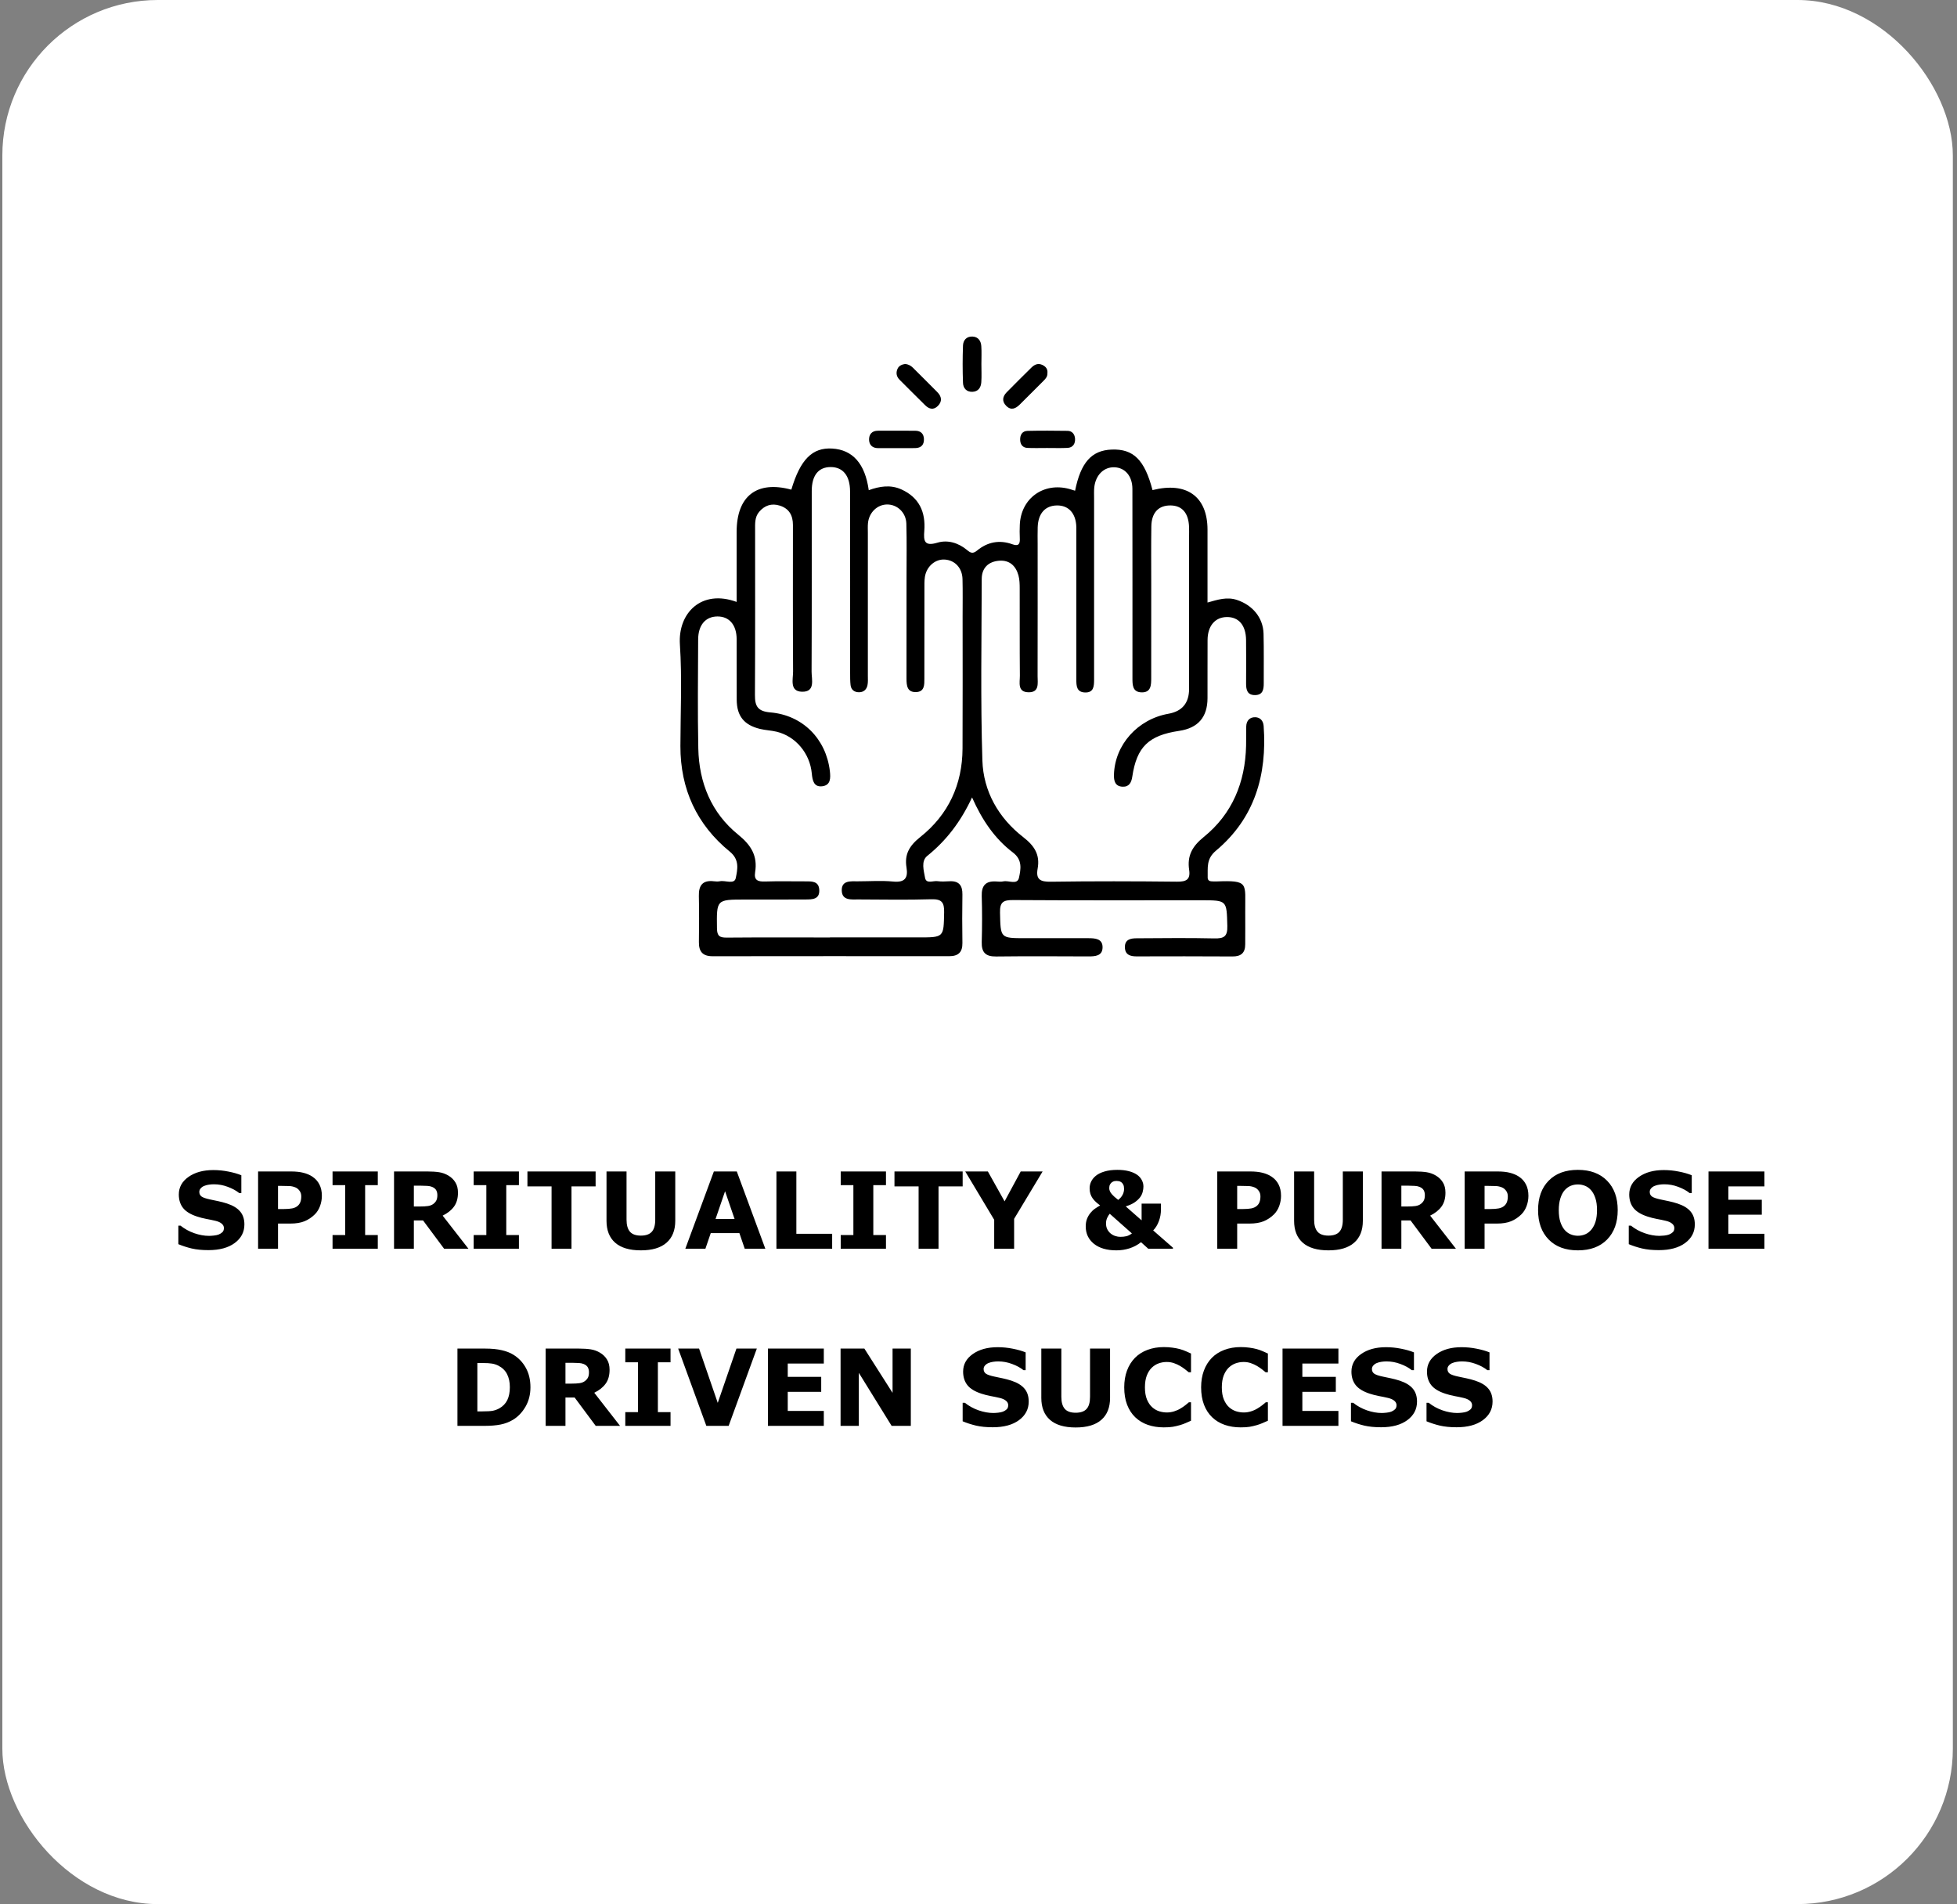 <svg width="221" height="215" viewBox="0 0 221 215" fill="none" xmlns="http://www.w3.org/2000/svg">
<rect x="0" y="0" width="221" height="215" fill="#808080" stroke="none"/>
<rect x="0.265" width="220.265" height="215" rx="17.551" fill="white"/>
<path d="M83.187 67.966C83.187 65.25 83.187 62.652 83.187 60.056C83.187 56.003 85.476 54.236 89.363 55.289C90.38 51.873 91.735 50.514 93.98 50.648C96.297 50.787 97.689 52.355 98.106 55.349C99.329 54.906 100.568 54.704 101.799 55.265C103.814 56.181 104.543 57.833 104.379 59.936C104.288 61.077 104.373 61.722 105.862 61.276C107.019 60.929 108.225 61.293 109.196 62.097C109.588 62.42 109.843 62.575 110.339 62.165C111.502 61.2 112.864 60.929 114.312 61.451C115.035 61.714 115.2 61.424 115.164 60.773C115.137 60.273 115.145 59.769 115.164 59.269C115.285 56.274 117.84 54.422 120.757 55.21C120.974 55.27 121.19 55.341 121.407 55.41C122.046 52.226 123.268 50.85 125.53 50.763C127.995 50.664 129.259 51.92 130.152 55.339C133.996 54.367 136.351 56.055 136.362 59.788C136.365 61.203 136.362 62.614 136.362 64.028C136.362 65.338 136.362 66.645 136.362 68.035C137.535 67.704 138.561 67.367 139.688 67.742C141.434 68.322 142.64 69.725 142.69 71.549C142.739 73.417 142.703 75.285 142.712 77.156C142.714 77.851 142.613 78.477 141.727 78.486C140.853 78.491 140.716 77.889 140.718 77.181C140.727 75.54 140.735 73.899 140.716 72.258C140.694 70.6 139.888 69.659 138.542 69.673C137.217 69.687 136.376 70.674 136.368 72.266C136.357 74.454 136.368 76.642 136.362 78.83C136.357 80.98 135.29 82.208 133.163 82.525C129.706 83.037 128.368 84.336 127.866 87.7C127.767 88.367 127.504 88.862 126.767 88.829C125.917 88.791 125.777 88.162 125.796 87.468C125.897 84.09 128.477 81.207 131.943 80.594C133.502 80.319 134.281 79.382 134.281 77.782C134.281 72.039 134.281 66.295 134.281 60.551C134.281 60.188 134.292 59.821 134.276 59.458C134.21 57.926 133.492 57.097 132.22 57.072C130.843 57.045 130.04 57.871 130.018 59.441C129.985 61.629 130.007 63.817 130.007 66.005C130.007 69.514 130.01 73.026 130.004 76.535C130.004 77.331 130.004 78.226 128.88 78.176C127.871 78.133 127.885 77.298 127.885 76.546C127.885 69.435 127.891 62.324 127.88 55.213C127.88 53.766 127.06 52.809 125.859 52.762C124.667 52.715 123.732 53.624 123.575 55.016C123.532 55.42 123.553 55.836 123.553 56.246C123.553 62.72 123.553 69.192 123.553 75.666C123.553 76.029 123.553 76.396 123.553 76.76C123.548 77.476 123.521 78.217 122.534 78.19C121.571 78.165 121.547 77.438 121.547 76.716C121.552 71.292 121.547 65.868 121.547 60.442C121.547 60.122 121.555 59.805 121.547 59.485C121.495 57.95 120.669 57.051 119.348 57.072C118.021 57.097 117.237 57.978 117.185 59.529C117.163 60.166 117.179 60.806 117.179 61.443C117.179 66.413 117.185 71.38 117.174 76.349C117.174 77.137 117.401 78.19 116.143 78.168C114.868 78.146 115.178 77.055 115.172 76.3C115.142 73.018 115.164 69.736 115.153 66.454C115.153 65.956 115.14 65.442 115.011 64.969C114.715 63.883 113.991 63.221 112.826 63.314C111.617 63.41 110.871 64.126 110.865 65.36C110.849 72.198 110.723 79.038 110.939 85.87C111.049 89.363 112.768 92.369 115.562 94.532C116.828 95.514 117.462 96.526 117.179 98.074C116.954 99.31 117.481 99.578 118.665 99.559C123.416 99.491 128.167 99.502 132.919 99.554C133.966 99.565 134.454 99.319 134.287 98.211C134.054 96.641 134.624 95.572 135.929 94.516C139.161 91.906 140.622 88.337 140.718 84.207C140.735 83.477 140.718 82.749 140.735 82.019C140.751 81.365 141.141 80.966 141.76 80.985C142.3 81.002 142.657 81.371 142.701 81.97C143.101 87.503 141.689 92.391 137.316 96.053C136.195 96.991 136.409 97.992 136.381 99.081C136.376 99.343 136.524 99.496 136.795 99.513C136.976 99.524 137.16 99.537 137.344 99.529C141.102 99.376 140.592 99.721 140.622 102.932C140.633 104.162 140.622 105.393 140.62 106.624C140.62 107.581 140.167 108.005 139.178 107.997C135.567 107.97 131.959 107.983 128.348 107.989C127.627 107.989 127.049 107.806 127.032 106.963C127.016 106.08 127.669 105.948 128.348 105.946C131.274 105.932 134.199 105.891 137.121 105.959C138.213 105.984 138.632 105.754 138.599 104.559C138.522 101.657 138.585 101.654 135.66 101.654C128.579 101.654 121.497 101.676 114.413 101.63C113.322 101.622 112.902 101.84 112.93 103.03C112.996 105.932 112.933 105.935 115.784 105.935C118.161 105.935 120.535 105.935 122.912 105.935C123.677 105.935 124.527 105.992 124.51 106.98C124.497 107.945 123.677 107.994 122.895 107.992C119.422 107.978 115.951 107.959 112.478 108C111.29 108.013 110.833 107.532 110.865 106.37C110.915 104.638 110.918 102.904 110.865 101.173C110.83 100.005 111.307 99.463 112.478 99.529C112.752 99.546 113.037 99.581 113.297 99.521C113.909 99.382 114.89 99.964 115.074 99.1C115.274 98.159 115.488 97.095 114.391 96.263C112.338 94.704 110.909 92.604 109.772 90.038C108.505 92.768 106.879 94.896 104.713 96.644C103.987 97.229 104.324 98.301 104.464 99.111C104.59 99.841 105.374 99.428 105.862 99.496C106.309 99.559 106.775 99.529 107.23 99.507C108.297 99.453 108.7 99.983 108.683 101.003C108.656 102.825 108.653 104.649 108.683 106.474C108.702 107.524 108.212 107.967 107.195 107.967C98.284 107.961 89.374 107.959 80.467 107.972C79.34 107.972 78.915 107.439 78.926 106.378C78.945 104.646 78.962 102.912 78.921 101.181C78.891 99.975 79.343 99.36 80.612 99.507C80.837 99.535 81.076 99.548 81.295 99.505C81.915 99.379 82.934 99.901 83.088 99.144C83.285 98.181 83.537 97.081 82.43 96.173C78.677 93.115 76.829 89.1 76.837 84.246C76.845 80.416 77.032 76.574 76.78 72.764C76.546 69.227 79.206 66.503 83.187 67.966ZM93.725 105.847H103.729C106.616 105.847 106.564 105.847 106.619 103.008C106.641 101.892 106.345 101.507 105.182 101.539C102.443 101.622 99.702 101.572 96.96 101.561C96.157 101.559 95.088 101.712 95.058 100.558C95.027 99.384 96.069 99.513 96.892 99.513C98.216 99.513 99.551 99.412 100.861 99.54C102.191 99.671 102.564 99.13 102.369 97.948C102.123 96.452 102.707 95.481 103.924 94.513C107.096 91.994 108.678 88.589 108.697 84.522C108.722 79.555 108.705 74.588 108.705 69.618C108.705 68.204 108.73 66.793 108.694 65.382C108.661 64.132 107.839 63.262 106.704 63.183C105.626 63.106 104.634 63.946 104.447 65.138C104.379 65.584 104.393 66.046 104.393 66.5C104.387 69.873 104.393 73.245 104.387 76.617C104.387 77.307 104.42 78.111 103.458 78.146C102.441 78.182 102.369 77.413 102.369 76.626C102.378 72.843 102.375 69.06 102.372 65.278C102.372 63.226 102.408 61.175 102.353 59.127C102.317 57.863 101.308 56.941 100.154 56.963C99.055 56.985 98.139 57.871 98.019 59.064C97.983 59.425 98.005 59.791 98.005 60.158C98.005 65.535 98.005 70.912 98.005 76.289C98.005 76.653 98.035 77.028 97.961 77.378C97.857 77.867 97.517 78.174 96.988 78.165C96.467 78.157 96.116 77.884 96.053 77.356C96.001 76.905 96.003 76.448 96.003 75.991C96.001 69.156 96.009 62.318 95.995 55.483C95.993 53.719 95.197 52.748 93.827 52.737C92.434 52.727 91.669 53.67 91.669 55.44C91.663 62.231 91.683 69.019 91.65 75.811C91.644 76.71 92.116 78.154 90.548 78.105C89.144 78.061 89.564 76.694 89.561 75.819C89.528 70.305 89.542 64.791 89.544 59.277C89.544 58.205 89.125 57.428 88.061 57.092C87.132 56.796 86.348 57.067 85.731 57.792C85.213 58.396 85.273 59.151 85.273 59.879C85.27 66.076 85.292 72.274 85.254 78.472C85.246 79.746 85.572 80.321 86.992 80.441C90.663 80.75 93.289 83.452 93.714 87.06C93.805 87.842 93.816 88.654 92.87 88.778C91.91 88.901 91.751 88.146 91.674 87.333C91.463 85.05 89.84 83.141 87.716 82.624C87.099 82.473 86.449 82.457 85.829 82.306C84.017 81.866 83.206 80.846 83.195 79.011C83.181 76.732 83.2 74.454 83.189 72.176C83.181 70.559 82.356 69.599 81.015 69.607C79.677 69.616 78.849 70.57 78.841 72.203C78.825 76.306 78.773 80.408 78.858 84.508C78.937 88.373 80.324 91.786 83.357 94.24C84.84 95.44 85.572 96.655 85.273 98.498C85.13 99.387 85.588 99.562 86.38 99.535C87.886 99.483 89.396 99.524 90.901 99.518C91.65 99.518 92.478 99.461 92.519 100.503C92.56 101.572 91.71 101.559 90.97 101.564C88.686 101.578 86.403 101.57 84.119 101.572C80.886 101.572 80.925 101.572 80.966 104.827C80.977 105.713 81.289 105.875 82.082 105.869C85.964 105.836 89.849 105.855 93.731 105.855L93.725 105.847Z" fill="black"/>
<path d="M110.827 41.119C110.827 41.8 110.863 42.484 110.816 43.162C110.775 43.755 110.476 44.218 109.813 44.242C109.147 44.267 108.771 43.829 108.749 43.236C108.697 41.83 108.697 40.421 108.749 39.016C108.771 38.419 109.144 37.979 109.807 38.001C110.465 38.023 110.775 38.482 110.816 39.078C110.863 39.757 110.827 40.441 110.827 41.121V41.119Z" fill="black"/>
<path d="M102.24 41.097C102.564 41.141 102.844 41.272 103.077 41.504C104.003 42.434 104.944 43.351 105.862 44.289C106.339 44.776 106.427 45.32 105.911 45.837C105.423 46.326 104.924 46.195 104.48 45.76C103.51 44.808 102.556 43.843 101.593 42.886C101.229 42.522 101.155 42.09 101.358 41.641C101.517 41.286 101.865 41.146 102.24 41.094V41.097Z" fill="black"/>
<path d="M118.281 42.125C118.301 42.522 118.084 42.76 117.859 42.984C116.965 43.881 116.069 44.778 115.17 45.67C114.706 46.129 114.194 46.386 113.637 45.834C113.119 45.32 113.212 44.773 113.689 44.286C114.608 43.351 115.543 42.426 116.477 41.504C116.82 41.168 117.209 40.979 117.703 41.201C118.125 41.392 118.328 41.704 118.284 42.123L118.281 42.125Z" fill="black"/>
<path d="M101.171 50.599C100.489 50.599 99.803 50.607 99.121 50.599C98.517 50.59 98.164 50.235 98.142 49.674C98.12 49.053 98.46 48.638 99.134 48.635C100.546 48.627 101.961 48.627 103.373 48.638C103.968 48.643 104.313 48.966 104.338 49.559C104.365 50.218 104.025 50.585 103.356 50.596C102.627 50.609 101.898 50.599 101.169 50.599H101.171Z" fill="black"/>
<path d="M118.229 50.585C117.5 50.585 116.771 50.607 116.042 50.577C115.501 50.555 115.225 50.207 115.205 49.682C115.183 49.108 115.433 48.665 116.044 48.651C117.547 48.616 119.052 48.627 120.557 48.648C121.108 48.657 121.377 49.067 121.404 49.548C121.434 50.098 121.166 50.544 120.551 50.574C119.778 50.612 119.002 50.582 118.229 50.585Z" fill="black"/>
<path d="M27.599 138.258C27.599 139.117 27.234 139.816 26.504 140.355C25.777 140.891 24.789 141.158 23.539 141.158C22.816 141.158 22.185 141.096 21.646 140.971C21.111 140.842 20.609 140.68 20.14 140.484V138.393H20.387C20.851 138.764 21.371 139.049 21.945 139.248C22.523 139.447 23.078 139.547 23.609 139.547C23.746 139.547 23.925 139.535 24.148 139.512C24.371 139.488 24.552 139.449 24.693 139.395C24.865 139.324 25.006 139.236 25.115 139.131C25.228 139.025 25.285 138.869 25.285 138.662C25.285 138.471 25.203 138.307 25.039 138.17C24.879 138.029 24.642 137.922 24.33 137.848C24.002 137.77 23.654 137.697 23.287 137.631C22.924 137.561 22.582 137.473 22.262 137.367C21.527 137.129 20.998 136.807 20.674 136.4C20.353 135.99 20.193 135.482 20.193 134.877C20.193 134.064 20.556 133.402 21.283 132.891C22.013 132.375 22.951 132.117 24.096 132.117C24.67 132.117 25.236 132.174 25.795 132.287C26.357 132.396 26.843 132.535 27.254 132.703V134.713H27.013C26.662 134.432 26.23 134.197 25.718 134.01C25.211 133.818 24.691 133.723 24.16 133.723C23.972 133.723 23.785 133.736 23.597 133.764C23.414 133.787 23.236 133.834 23.064 133.904C22.912 133.963 22.781 134.053 22.672 134.174C22.562 134.291 22.508 134.426 22.508 134.578C22.508 134.809 22.596 134.986 22.771 135.111C22.947 135.232 23.279 135.344 23.767 135.445C24.088 135.512 24.394 135.576 24.687 135.639C24.984 135.701 25.302 135.787 25.642 135.896C26.31 136.115 26.802 136.414 27.119 136.793C27.439 137.168 27.599 137.656 27.599 138.258ZM36.347 135.029C36.347 135.42 36.279 135.803 36.142 136.178C36.006 136.549 35.81 136.861 35.556 137.115C35.209 137.459 34.82 137.719 34.39 137.895C33.965 138.07 33.433 138.158 32.797 138.158H31.396V141H29.146V132.275H32.849C33.404 132.275 33.871 132.324 34.25 132.422C34.633 132.516 34.971 132.658 35.263 132.85C35.615 133.08 35.883 133.375 36.066 133.734C36.254 134.094 36.347 134.525 36.347 135.029ZM34.021 135.082C34.021 134.836 33.955 134.625 33.822 134.449C33.689 134.27 33.535 134.145 33.359 134.074C33.125 133.98 32.896 133.93 32.674 133.922C32.451 133.91 32.154 133.904 31.783 133.904H31.396V136.518H32.041C32.424 136.518 32.738 136.494 32.984 136.447C33.234 136.4 33.443 136.307 33.611 136.166C33.756 136.041 33.859 135.893 33.922 135.721C33.988 135.545 34.021 135.332 34.021 135.082ZM42.664 141H37.554V139.453H38.984V133.822H37.554V132.275H42.664V133.822H41.234V139.453H42.664V141ZM49.39 134.947C49.39 134.729 49.346 134.541 49.256 134.385C49.166 134.229 49.011 134.105 48.793 134.016C48.64 133.953 48.463 133.916 48.26 133.904C48.056 133.889 47.82 133.881 47.55 133.881H46.736V136.23H47.428C47.787 136.23 48.088 136.213 48.33 136.178C48.572 136.143 48.775 136.062 48.939 135.938C49.096 135.816 49.209 135.684 49.279 135.539C49.353 135.391 49.39 135.193 49.39 134.947ZM52.9 141H50.152L47.773 137.801H46.736V141H44.498V132.275H48.271C48.787 132.275 49.23 132.305 49.601 132.363C49.972 132.422 50.32 132.549 50.644 132.744C50.972 132.939 51.232 133.193 51.424 133.506C51.619 133.814 51.717 134.203 51.717 134.672C51.717 135.316 51.566 135.842 51.265 136.248C50.968 136.654 50.543 136.992 49.988 137.262L52.9 141ZM58.601 141H53.492V139.453H54.922V133.822H53.492V132.275H58.601V133.822H57.172V139.453H58.601V141ZM67.261 133.963H64.537V141H62.287V133.963H59.562V132.275H67.261V133.963ZM76.256 137.842C76.256 138.92 75.927 139.746 75.271 140.32C74.615 140.895 73.648 141.182 72.371 141.182C71.094 141.182 70.127 140.895 69.471 140.32C68.818 139.746 68.492 138.922 68.492 137.848V132.275H70.754V137.719C70.754 138.324 70.881 138.775 71.135 139.072C71.388 139.369 71.8 139.518 72.371 139.518C72.933 139.518 73.344 139.375 73.601 139.09C73.863 138.805 73.994 138.348 73.994 137.719V132.275H76.256V137.842ZM86.427 141H84.101L83.498 139.236H80.263L79.66 141H77.392L80.615 132.275H83.205L86.427 141ZM82.953 137.637L81.881 134.508L80.808 137.637H82.953ZM93.974 141H87.681V132.275H89.931V139.312H93.974V141ZM100.051 141H94.941V139.453H96.371V133.822H94.941V132.275H100.051V133.822H98.621V139.453H100.051V141ZM108.711 133.963H105.986V141H103.736V133.963H101.011V132.275H108.711V133.963ZM117.74 132.275L114.523 137.625V141H112.273V137.73L109.004 132.275H111.558L113.445 135.65L115.267 132.275H117.74ZM132.459 141H129.67L128.855 140.262C128.465 140.57 128.033 140.801 127.56 140.953C127.092 141.105 126.595 141.182 126.072 141.182C124.994 141.182 124.146 140.934 123.529 140.438C122.916 139.938 122.609 139.287 122.609 138.486C122.609 138.154 122.658 137.865 122.756 137.619C122.853 137.373 122.982 137.152 123.142 136.957C123.295 136.766 123.47 136.602 123.67 136.465C123.869 136.328 124.058 136.211 124.238 136.113C124.074 135.992 123.918 135.865 123.769 135.732C123.621 135.6 123.492 135.455 123.383 135.299C123.277 135.15 123.195 134.984 123.136 134.801C123.078 134.617 123.049 134.41 123.049 134.18C123.049 133.906 123.107 133.65 123.224 133.412C123.342 133.17 123.517 132.953 123.752 132.762C123.994 132.562 124.318 132.402 124.724 132.281C125.135 132.156 125.621 132.094 126.183 132.094C126.656 132.094 127.078 132.141 127.449 132.234C127.82 132.328 128.133 132.461 128.386 132.633C128.625 132.797 128.806 132.996 128.931 133.23C129.06 133.461 129.125 133.711 129.125 133.98C129.125 134.16 129.097 134.357 129.043 134.572C128.992 134.787 128.896 134.99 128.756 135.182C128.603 135.385 128.402 135.574 128.152 135.75C127.902 135.926 127.56 136.082 127.127 136.219L128.92 137.795V135.908H131.105V136.559C131.105 137.02 131.027 137.461 130.871 137.883C130.715 138.305 130.5 138.654 130.226 138.932L132.459 140.883V141ZM126.939 134.238C126.939 134.035 126.908 133.875 126.845 133.758C126.783 133.637 126.707 133.545 126.617 133.482C126.523 133.42 126.426 133.381 126.324 133.365C126.222 133.35 126.14 133.342 126.078 133.342C126.011 133.342 125.935 133.35 125.849 133.365C125.767 133.381 125.676 133.422 125.574 133.488C125.492 133.543 125.42 133.625 125.357 133.734C125.295 133.84 125.263 133.98 125.263 134.156C125.263 134.387 125.357 134.609 125.545 134.824C125.732 135.039 125.976 135.26 126.277 135.486C126.496 135.314 126.66 135.125 126.769 134.918C126.883 134.707 126.939 134.48 126.939 134.238ZM127.824 139.271L125.322 137.051C125.244 137.129 125.154 137.27 125.052 137.473C124.951 137.672 124.9 137.895 124.9 138.141C124.9 138.402 124.951 138.629 125.052 138.82C125.154 139.008 125.279 139.162 125.427 139.283C125.584 139.408 125.758 139.502 125.949 139.564C126.14 139.627 126.328 139.658 126.511 139.658C126.777 139.658 127.011 139.633 127.215 139.582C127.422 139.527 127.625 139.424 127.824 139.271ZM144.664 135.029C144.664 135.42 144.595 135.803 144.459 136.178C144.322 136.549 144.127 136.861 143.873 137.115C143.525 137.459 143.136 137.719 142.707 137.895C142.281 138.07 141.75 138.158 141.113 138.158H139.713V141H137.463V132.275H141.166C141.72 132.275 142.187 132.324 142.566 132.422C142.949 132.516 143.287 132.658 143.58 132.85C143.931 133.08 144.199 133.375 144.383 133.734C144.57 134.094 144.664 134.525 144.664 135.029ZM142.338 135.082C142.338 134.836 142.271 134.625 142.138 134.449C142.006 134.27 141.851 134.145 141.676 134.074C141.441 133.98 141.213 133.93 140.99 133.922C140.767 133.91 140.47 133.904 140.099 133.904H139.713V136.518H140.357C140.74 136.518 141.054 136.494 141.301 136.447C141.551 136.4 141.76 136.307 141.927 136.166C142.072 136.041 142.176 135.893 142.238 135.721C142.304 135.545 142.338 135.332 142.338 135.082ZM153.904 137.842C153.904 138.92 153.576 139.746 152.92 140.32C152.263 140.895 151.297 141.182 150.019 141.182C148.742 141.182 147.775 140.895 147.119 140.32C146.467 139.746 146.14 138.922 146.14 137.848V132.275H148.402V137.719C148.402 138.324 148.529 138.775 148.783 139.072C149.037 139.369 149.449 139.518 150.019 139.518C150.582 139.518 150.992 139.375 151.25 139.09C151.511 138.805 151.642 138.348 151.642 137.719V132.275H153.904V137.842ZM160.906 134.947C160.906 134.729 160.861 134.541 160.771 134.385C160.681 134.229 160.527 134.105 160.308 134.016C160.156 133.953 159.978 133.916 159.775 133.904C159.572 133.889 159.336 133.881 159.066 133.881H158.252V136.23H158.943C159.302 136.23 159.603 136.213 159.845 136.178C160.088 136.143 160.291 136.062 160.455 135.938C160.611 135.816 160.724 135.684 160.795 135.539C160.869 135.391 160.906 135.193 160.906 134.947ZM164.416 141H161.668L159.289 137.801H158.252V141H156.013V132.275H159.787C160.302 132.275 160.746 132.305 161.117 132.363C161.488 132.422 161.836 132.549 162.16 132.744C162.488 132.939 162.748 133.193 162.939 133.506C163.135 133.814 163.232 134.203 163.232 134.672C163.232 135.316 163.082 135.842 162.781 136.248C162.484 136.654 162.058 136.992 161.504 137.262L164.416 141ZM172.601 135.029C172.601 135.42 172.533 135.803 172.396 136.178C172.26 136.549 172.064 136.861 171.81 137.115C171.463 137.459 171.074 137.719 170.644 137.895C170.219 138.07 169.687 138.158 169.051 138.158H167.65V141H165.4V132.275H169.103C169.658 132.275 170.125 132.324 170.504 132.422C170.886 132.516 171.224 132.658 171.517 132.85C171.869 133.08 172.136 133.375 172.32 133.734C172.508 134.094 172.601 134.525 172.601 135.029ZM170.275 135.082C170.275 134.836 170.209 134.625 170.076 134.449C169.943 134.27 169.789 134.145 169.613 134.074C169.379 133.98 169.15 133.93 168.927 133.922C168.705 133.91 168.408 133.904 168.037 133.904H167.65V136.518H168.295C168.677 136.518 168.992 136.494 169.238 136.447C169.488 136.4 169.697 136.307 169.865 136.166C170.01 136.041 170.113 135.893 170.176 135.721C170.242 135.545 170.275 135.332 170.275 135.082ZM182.685 136.641C182.685 138.031 182.287 139.137 181.49 139.957C180.693 140.773 179.592 141.182 178.185 141.182C176.783 141.182 175.683 140.773 174.886 139.957C174.09 139.137 173.691 138.031 173.691 136.641C173.691 135.238 174.09 134.131 174.886 133.318C175.683 132.502 176.783 132.094 178.185 132.094C179.584 132.094 180.683 132.502 181.484 133.318C182.285 134.131 182.685 135.238 182.685 136.641ZM179.703 138.85C179.922 138.584 180.084 138.271 180.189 137.912C180.295 137.549 180.347 137.123 180.347 136.635C180.347 136.111 180.287 135.666 180.166 135.299C180.045 134.932 179.886 134.635 179.691 134.408C179.492 134.174 179.261 134.004 179 133.898C178.742 133.793 178.472 133.74 178.191 133.74C177.906 133.74 177.636 133.791 177.383 133.893C177.133 133.994 176.902 134.162 176.691 134.396C176.496 134.615 176.336 134.918 176.211 135.305C176.09 135.688 176.029 136.133 176.029 136.641C176.029 137.16 176.088 137.604 176.205 137.971C176.326 138.334 176.484 138.631 176.679 138.861C176.875 139.092 177.103 139.262 177.365 139.371C177.627 139.48 177.902 139.535 178.191 139.535C178.48 139.535 178.756 139.48 179.017 139.371C179.279 139.258 179.508 139.084 179.703 138.85ZM191.392 138.258C191.392 139.117 191.027 139.816 190.297 140.355C189.57 140.891 188.582 141.158 187.332 141.158C186.609 141.158 185.978 141.096 185.439 140.971C184.904 140.842 184.402 140.68 183.933 140.484V138.393H184.179C184.644 138.764 185.164 139.049 185.738 139.248C186.316 139.447 186.871 139.547 187.402 139.547C187.539 139.547 187.719 139.535 187.941 139.512C188.164 139.488 188.345 139.449 188.486 139.395C188.658 139.324 188.799 139.236 188.908 139.131C189.021 139.025 189.078 138.869 189.078 138.662C189.078 138.471 188.996 138.307 188.832 138.17C188.672 138.029 188.435 137.922 188.123 137.848C187.795 137.77 187.447 137.697 187.08 137.631C186.717 137.561 186.375 137.473 186.054 137.367C185.32 137.129 184.791 136.807 184.467 136.4C184.146 135.99 183.986 135.482 183.986 134.877C183.986 134.064 184.349 133.402 185.076 132.891C185.806 132.375 186.744 132.117 187.888 132.117C188.463 132.117 189.029 132.174 189.588 132.287C190.15 132.396 190.636 132.535 191.047 132.703V134.713H190.806C190.455 134.432 190.023 134.197 189.511 134.01C189.004 133.818 188.484 133.723 187.953 133.723C187.765 133.723 187.578 133.736 187.39 133.764C187.207 133.787 187.029 133.834 186.857 133.904C186.705 133.963 186.574 134.053 186.465 134.174C186.355 134.291 186.301 134.426 186.301 134.578C186.301 134.809 186.388 134.986 186.564 135.111C186.74 135.232 187.072 135.344 187.56 135.445C187.881 135.512 188.187 135.576 188.48 135.639C188.777 135.701 189.095 135.787 189.435 135.896C190.103 136.115 190.595 136.414 190.912 136.793C191.232 137.168 191.392 137.656 191.392 138.258ZM199.25 141H192.939V132.275H199.25V133.963H195.177V135.469H198.957V137.156H195.177V139.312H199.25V141ZM59.902 156.646C59.902 157.459 59.717 158.188 59.346 158.832C58.974 159.473 58.506 159.965 57.939 160.309C57.513 160.566 57.047 160.746 56.539 160.848C56.031 160.949 55.429 161 54.734 161H51.658V152.275H54.822C55.533 152.275 56.146 152.336 56.662 152.457C57.178 152.574 57.611 152.742 57.963 152.961C58.564 153.328 59.037 153.824 59.381 154.449C59.728 155.07 59.902 155.803 59.902 156.646ZM57.576 156.629C57.576 156.055 57.471 155.564 57.26 155.158C57.053 154.748 56.722 154.428 56.269 154.197C56.039 154.084 55.803 154.008 55.56 153.969C55.322 153.926 54.961 153.904 54.476 153.904H53.908V159.365H54.476C55.011 159.365 55.404 159.342 55.654 159.295C55.904 159.244 56.148 159.154 56.386 159.025C56.797 158.791 57.097 158.479 57.289 158.088C57.48 157.693 57.576 157.207 57.576 156.629ZM66.511 154.947C66.511 154.729 66.467 154.541 66.377 154.385C66.287 154.229 66.133 154.105 65.914 154.016C65.761 153.953 65.584 153.916 65.381 153.904C65.177 153.889 64.941 153.881 64.672 153.881H63.857V156.23H64.549C64.908 156.23 65.209 156.213 65.451 156.178C65.693 156.143 65.896 156.062 66.06 155.938C66.217 155.816 66.33 155.684 66.4 155.539C66.474 155.391 66.511 155.193 66.511 154.947ZM70.021 161H67.273L64.894 157.801H63.857V161H61.619V152.275H65.392C65.908 152.275 66.351 152.305 66.722 152.363C67.094 152.422 67.441 152.549 67.765 152.744C68.094 152.939 68.353 153.193 68.545 153.506C68.74 153.814 68.838 154.203 68.838 154.672C68.838 155.316 68.687 155.842 68.386 156.248C68.09 156.654 67.664 156.992 67.109 157.262L70.021 161ZM75.722 161H70.613V159.453H72.043V153.822H70.613V152.275H75.722V153.822H74.293V159.453H75.722V161ZM85.467 152.275L82.285 161H79.765L76.584 152.275H78.945L81.054 158.404L83.164 152.275H85.467ZM93.031 161H86.721V152.275H93.031V153.963H88.959V155.469H92.738V157.156H88.959V159.312H93.031V161ZM102.857 161H100.689L96.986 155.012V161H94.924V152.275H97.613L100.795 157.273V152.275H102.857V161ZM116.17 158.258C116.17 159.117 115.804 159.816 115.074 160.355C114.347 160.891 113.359 161.158 112.109 161.158C111.386 161.158 110.756 161.096 110.217 160.971C109.681 160.842 109.179 160.68 108.711 160.484V158.393H108.957C109.422 158.764 109.941 159.049 110.515 159.248C111.094 159.447 111.648 159.547 112.179 159.547C112.316 159.547 112.496 159.535 112.719 159.512C112.941 159.488 113.123 159.449 113.263 159.395C113.435 159.324 113.576 159.236 113.685 159.131C113.799 159.025 113.855 158.869 113.855 158.662C113.855 158.471 113.773 158.307 113.609 158.17C113.449 158.029 113.213 157.922 112.9 157.848C112.572 157.77 112.224 157.697 111.857 157.631C111.494 157.561 111.152 157.473 110.832 157.367C110.097 157.129 109.568 156.807 109.244 156.4C108.924 155.99 108.763 155.482 108.763 154.877C108.763 154.064 109.127 153.402 109.853 152.891C110.584 152.375 111.521 152.117 112.666 152.117C113.24 152.117 113.806 152.174 114.365 152.287C114.927 152.396 115.414 152.535 115.824 152.703V154.713H115.584C115.232 154.432 114.801 154.197 114.289 154.01C113.781 153.818 113.261 153.723 112.73 153.723C112.543 153.723 112.355 153.736 112.168 153.764C111.984 153.787 111.806 153.834 111.635 153.904C111.482 153.963 111.351 154.053 111.242 154.174C111.133 154.291 111.078 154.426 111.078 154.578C111.078 154.809 111.166 154.986 111.342 155.111C111.517 155.232 111.849 155.344 112.338 155.445C112.658 155.512 112.965 155.576 113.258 155.639C113.554 155.701 113.873 155.787 114.213 155.896C114.881 156.115 115.373 156.414 115.689 156.793C116.01 157.168 116.17 157.656 116.17 158.258ZM125.357 157.842C125.357 158.92 125.029 159.746 124.373 160.32C123.717 160.895 122.75 161.182 121.472 161.182C120.195 161.182 119.228 160.895 118.572 160.32C117.92 159.746 117.594 158.922 117.594 157.848V152.275H119.855V157.719C119.855 158.324 119.982 158.775 120.236 159.072C120.49 159.369 120.902 159.518 121.472 159.518C122.035 159.518 122.445 159.375 122.703 159.09C122.965 158.805 123.095 158.348 123.095 157.719V152.275H125.357V157.842ZM131.41 161.17C130.761 161.17 130.162 161.074 129.611 160.883C129.064 160.691 128.594 160.406 128.199 160.027C127.804 159.648 127.498 159.176 127.279 158.609C127.064 158.043 126.957 157.389 126.957 156.646C126.957 155.955 127.06 155.328 127.267 154.766C127.474 154.203 127.775 153.721 128.17 153.318C128.549 152.932 129.017 152.633 129.576 152.422C130.138 152.211 130.752 152.105 131.416 152.105C131.783 152.105 132.113 152.127 132.406 152.17C132.703 152.209 132.976 152.262 133.226 152.328C133.488 152.402 133.724 152.486 133.935 152.58C134.15 152.67 134.338 152.754 134.498 152.832V154.947H134.24C134.131 154.854 133.992 154.742 133.824 154.613C133.66 154.484 133.472 154.357 133.261 154.232C133.047 154.107 132.814 154.002 132.564 153.916C132.314 153.83 132.047 153.787 131.761 153.787C131.445 153.787 131.144 153.838 130.859 153.939C130.574 154.037 130.31 154.201 130.068 154.432C129.838 154.654 129.65 154.949 129.506 155.316C129.365 155.684 129.295 156.129 129.295 156.652C129.295 157.199 129.371 157.656 129.523 158.023C129.679 158.391 129.875 158.68 130.109 158.891C130.347 159.105 130.613 159.26 130.906 159.354C131.199 159.443 131.488 159.488 131.773 159.488C132.047 159.488 132.316 159.447 132.582 159.365C132.851 159.283 133.099 159.172 133.326 159.031C133.517 158.918 133.695 158.797 133.859 158.668C134.023 158.539 134.158 158.428 134.263 158.334H134.498V160.42C134.279 160.518 134.07 160.609 133.871 160.695C133.672 160.781 133.463 160.855 133.244 160.918C132.959 161 132.691 161.062 132.441 161.105C132.191 161.148 131.847 161.17 131.41 161.17ZM140.094 161.17C139.445 161.17 138.845 161.074 138.295 160.883C137.748 160.691 137.277 160.406 136.883 160.027C136.488 159.648 136.181 159.176 135.963 158.609C135.748 158.043 135.64 157.389 135.64 156.646C135.64 155.955 135.744 155.328 135.951 154.766C136.158 154.203 136.459 153.721 136.853 153.318C137.232 152.932 137.701 152.633 138.26 152.422C138.822 152.211 139.435 152.105 140.099 152.105C140.467 152.105 140.797 152.127 141.09 152.17C141.386 152.209 141.66 152.262 141.91 152.328C142.172 152.402 142.408 152.486 142.619 152.58C142.834 152.67 143.021 152.754 143.181 152.832V154.947H142.924C142.814 154.854 142.676 154.742 142.508 154.613C142.344 154.484 142.156 154.357 141.945 154.232C141.73 154.107 141.498 154.002 141.248 153.916C140.998 153.83 140.73 153.787 140.445 153.787C140.129 153.787 139.828 153.838 139.543 153.939C139.258 154.037 138.994 154.201 138.752 154.432C138.521 154.654 138.334 154.949 138.189 155.316C138.049 155.684 137.978 156.129 137.978 156.652C137.978 157.199 138.054 157.656 138.207 158.023C138.363 158.391 138.558 158.68 138.793 158.891C139.031 159.105 139.297 159.26 139.59 159.354C139.883 159.443 140.172 159.488 140.457 159.488C140.73 159.488 141 159.447 141.265 159.365C141.535 159.283 141.783 159.172 142.01 159.031C142.201 158.918 142.379 158.797 142.543 158.668C142.707 158.539 142.842 158.428 142.947 158.334H143.181V160.42C142.963 160.518 142.754 160.609 142.554 160.695C142.355 160.781 142.146 160.855 141.927 160.918C141.642 161 141.375 161.062 141.125 161.105C140.875 161.148 140.531 161.17 140.094 161.17ZM151.144 161H144.834V152.275H151.144V153.963H147.072V155.469H150.851V157.156H147.072V159.312H151.144V161ZM160.021 158.258C160.021 159.117 159.656 159.816 158.926 160.355C158.199 160.891 157.211 161.158 155.961 161.158C155.238 161.158 154.607 161.096 154.068 160.971C153.533 160.842 153.031 160.68 152.562 160.484V158.393H152.808C153.273 158.764 153.793 159.049 154.367 159.248C154.945 159.447 155.5 159.547 156.031 159.547C156.168 159.547 156.347 159.535 156.57 159.512C156.793 159.488 156.974 159.449 157.115 159.395C157.287 159.324 157.427 159.236 157.537 159.131C157.65 159.025 157.707 158.869 157.707 158.662C157.707 158.471 157.625 158.307 157.461 158.17C157.301 158.029 157.064 157.922 156.752 157.848C156.424 157.77 156.076 157.697 155.709 157.631C155.345 157.561 155.004 157.473 154.683 157.367C153.949 157.129 153.42 156.807 153.095 156.4C152.775 155.99 152.615 155.482 152.615 154.877C152.615 154.064 152.978 153.402 153.705 152.891C154.435 152.375 155.373 152.117 156.517 152.117C157.092 152.117 157.658 152.174 158.217 152.287C158.779 152.396 159.265 152.535 159.676 152.703V154.713H159.435C159.084 154.432 158.652 154.197 158.14 154.01C157.633 153.818 157.113 153.723 156.582 153.723C156.394 153.723 156.207 153.736 156.019 153.764C155.836 153.787 155.658 153.834 155.486 153.904C155.334 153.963 155.203 154.053 155.094 154.174C154.984 154.291 154.929 154.426 154.929 154.578C154.929 154.809 155.017 154.986 155.193 155.111C155.369 155.232 155.701 155.344 156.189 155.445C156.51 155.512 156.816 155.576 157.109 155.639C157.406 155.701 157.724 155.787 158.064 155.896C158.732 156.115 159.224 156.414 159.541 156.793C159.861 157.168 160.021 157.656 160.021 158.258ZM168.552 158.258C168.552 159.117 168.187 159.816 167.457 160.355C166.73 160.891 165.742 161.158 164.492 161.158C163.769 161.158 163.138 161.096 162.599 160.971C162.064 160.842 161.562 160.68 161.094 160.484V158.393H161.34C161.804 158.764 162.324 159.049 162.898 159.248C163.476 159.447 164.031 159.547 164.562 159.547C164.699 159.547 164.879 159.535 165.101 159.512C165.324 159.488 165.506 159.449 165.646 159.395C165.818 159.324 165.959 159.236 166.068 159.131C166.181 159.025 166.238 158.869 166.238 158.662C166.238 158.471 166.156 158.307 165.992 158.17C165.832 158.029 165.595 157.922 165.283 157.848C164.955 157.77 164.607 157.697 164.24 157.631C163.877 157.561 163.535 157.473 163.215 157.367C162.48 157.129 161.951 156.807 161.627 156.4C161.306 155.99 161.146 155.482 161.146 154.877C161.146 154.064 161.51 153.402 162.236 152.891C162.967 152.375 163.904 152.117 165.049 152.117C165.623 152.117 166.189 152.174 166.748 152.287C167.31 152.396 167.797 152.535 168.207 152.703V154.713H167.967C167.615 154.432 167.183 154.197 166.672 154.01C166.164 153.818 165.644 153.723 165.113 153.723C164.926 153.723 164.738 153.736 164.551 153.764C164.367 153.787 164.189 153.834 164.017 153.904C163.865 153.963 163.734 154.053 163.625 154.174C163.515 154.291 163.461 154.426 163.461 154.578C163.461 154.809 163.549 154.986 163.724 155.111C163.9 155.232 164.232 155.344 164.72 155.445C165.041 155.512 165.347 155.576 165.64 155.639C165.937 155.701 166.256 155.787 166.595 155.896C167.263 156.115 167.756 156.414 168.072 156.793C168.392 157.168 168.552 157.656 168.552 158.258Z" fill="black"/>
</svg>
